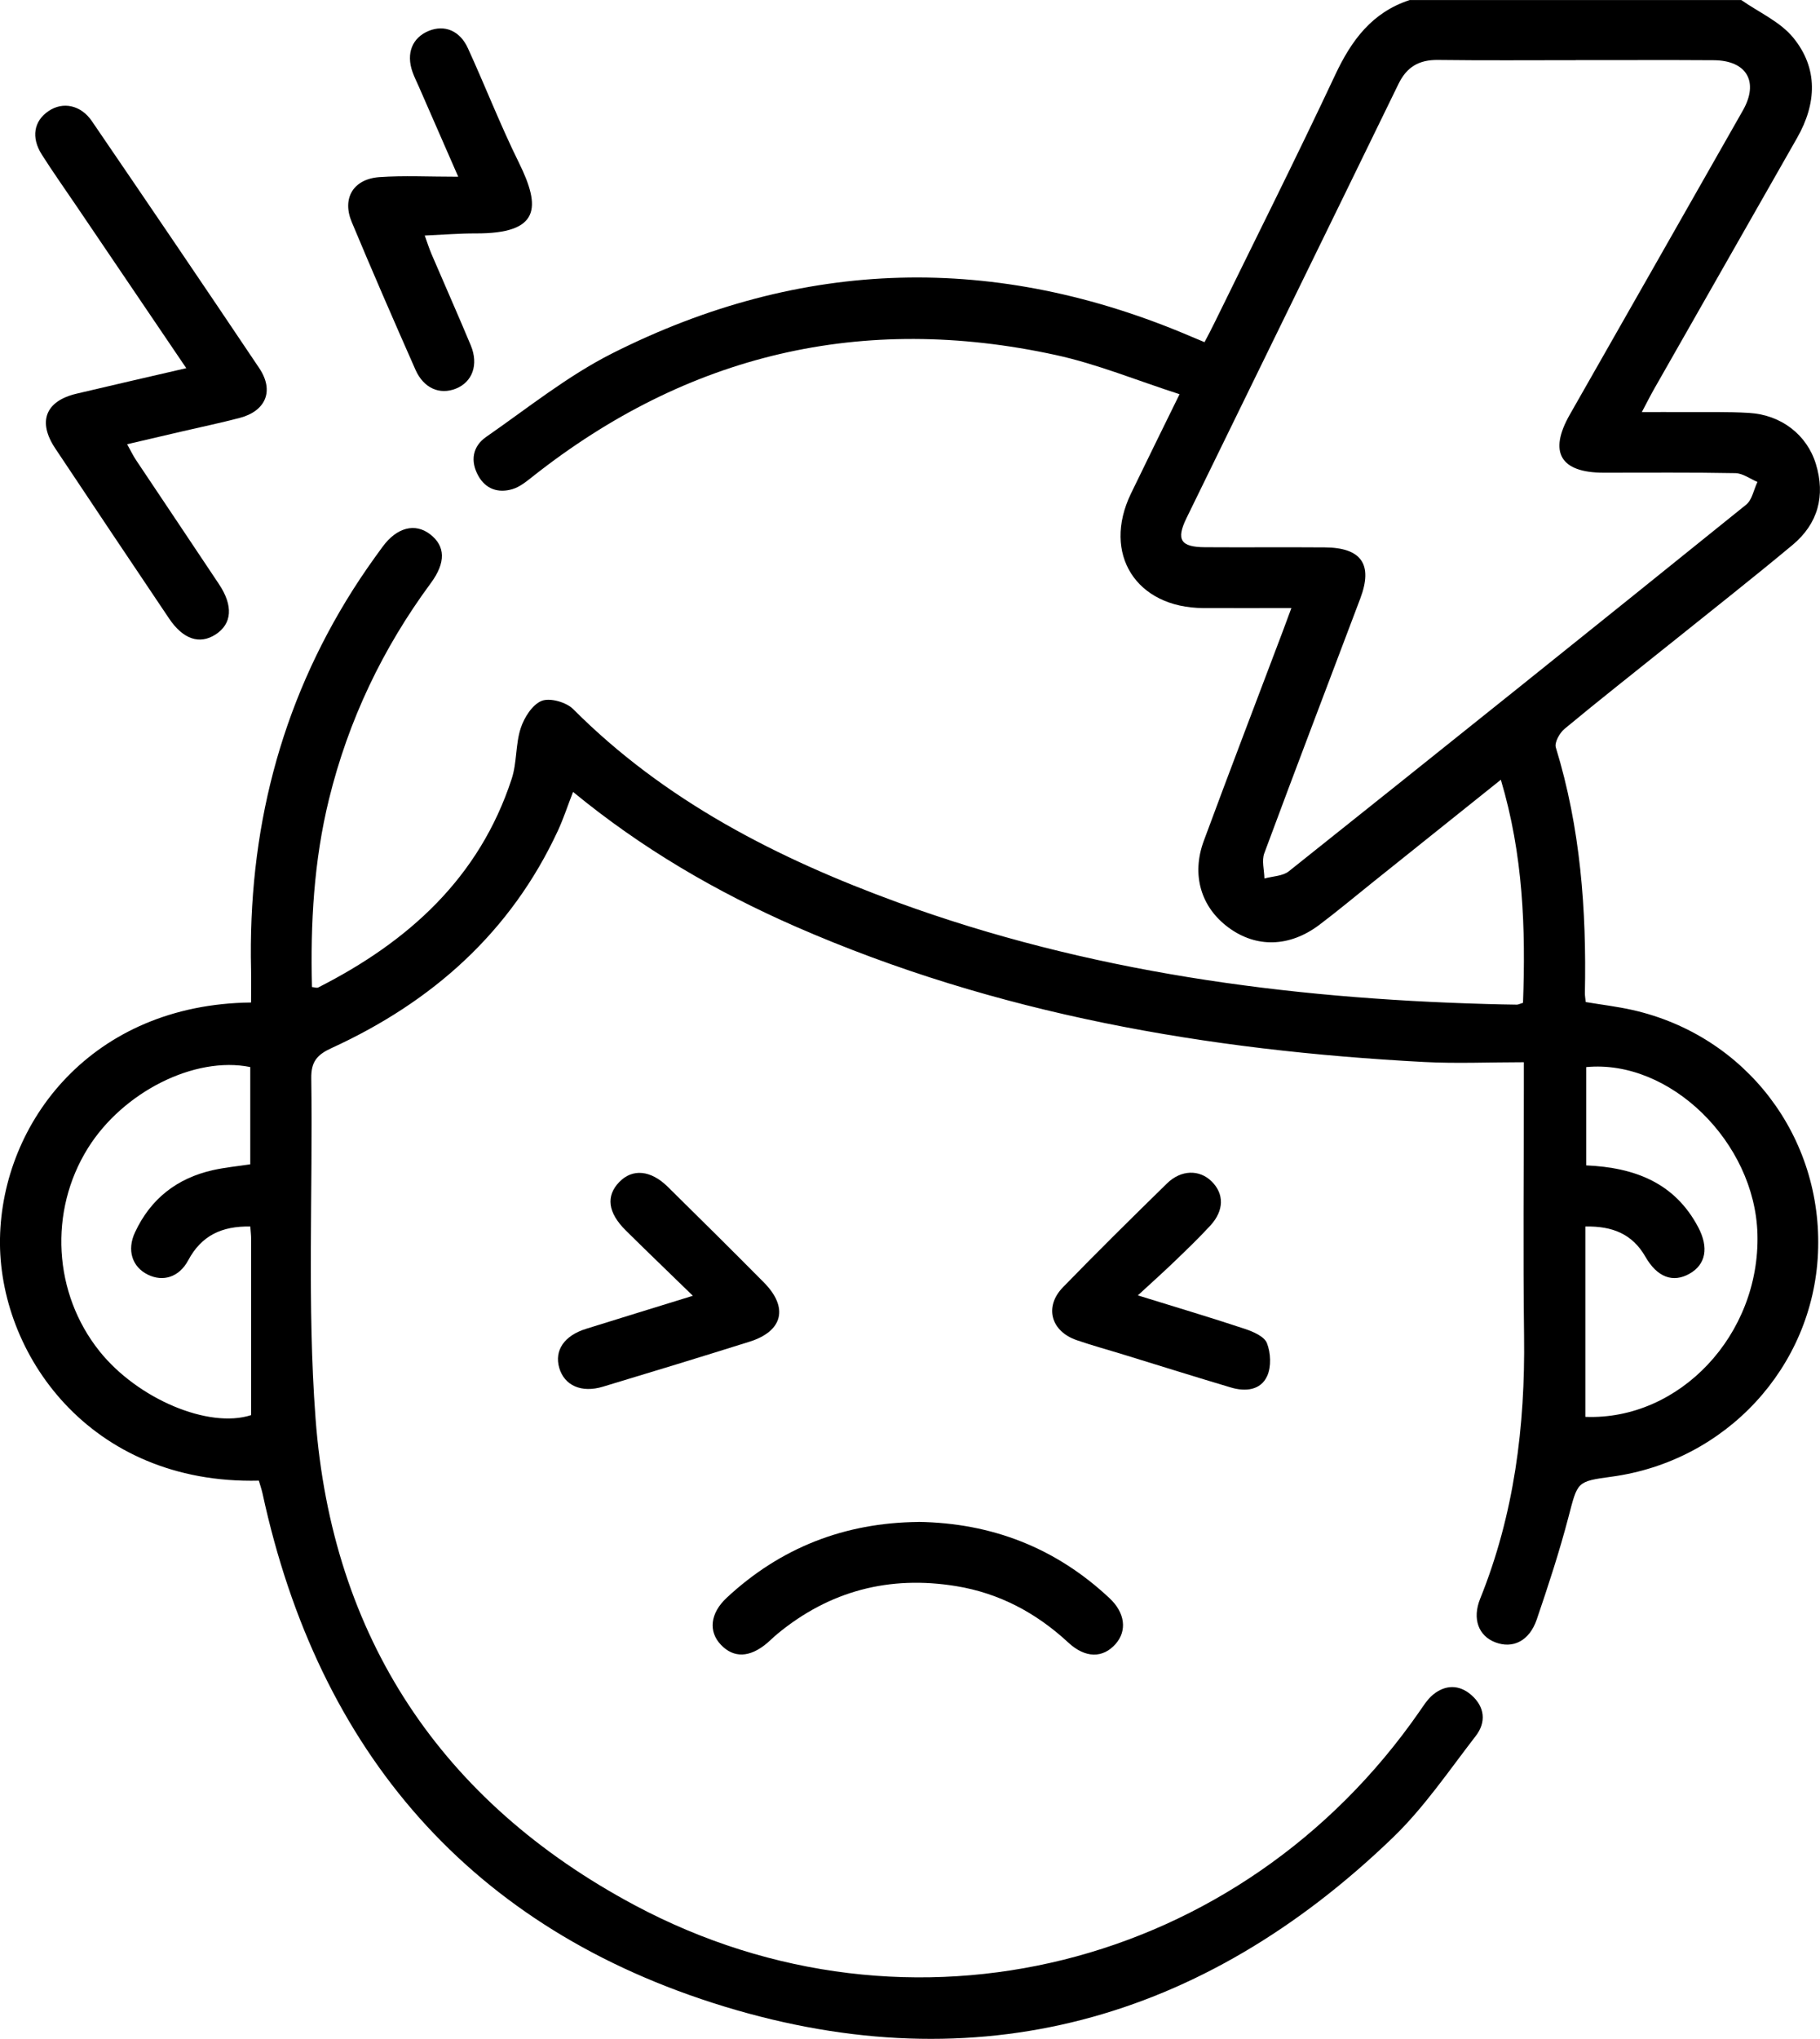 <svg width="75" height="84" viewBox="0 0 75 84" fill="none" xmlns="http://www.w3.org/2000/svg">
<g clip-path="url(#clip0_180_361)">
<path d="M71.754 0C72.477 0.506 73.353 0.891 73.892 1.546C74.934 2.814 74.862 4.268 74.057 5.68C72.097 9.123 70.135 12.563 68.175 16.006C68.027 16.264 67.893 16.531 67.658 16.976C68.311 16.976 68.837 16.973 69.365 16.976C70.271 16.982 71.177 16.956 72.079 17.011C73.403 17.09 74.464 17.913 74.831 19.117C75.229 20.422 74.919 21.572 73.874 22.446C72.191 23.849 70.467 25.201 68.76 26.572C67.33 27.721 65.885 28.853 64.475 30.025C64.27 30.194 64.05 30.588 64.114 30.794C65.13 34.1 65.381 37.488 65.311 40.917C65.311 41.024 65.33 41.13 65.346 41.281C65.997 41.39 66.646 41.467 67.277 41.609C71.951 42.665 75.13 46.838 74.917 51.628C74.708 56.323 71.127 60.199 66.406 60.836C64.965 61.031 65.016 61.044 64.635 62.496C64.263 63.917 63.804 65.321 63.329 66.713C63.025 67.605 62.341 67.938 61.611 67.655C60.933 67.392 60.66 66.696 60.995 65.864C62.4 62.384 62.853 58.76 62.805 55.035C62.761 51.647 62.796 48.26 62.796 44.872C62.796 44.578 62.796 44.283 62.796 43.76C61.369 43.76 60.027 43.821 58.694 43.751C49.763 43.28 41.05 41.784 32.801 38.178C29.525 36.745 26.454 34.959 23.615 32.624C23.392 33.194 23.223 33.719 22.992 34.218C21.05 38.403 17.818 41.272 13.672 43.173C13.073 43.446 12.816 43.731 12.827 44.423C12.895 49.092 12.655 53.782 13.003 58.429C13.674 67.44 18.186 74.233 26.155 78.488C37.502 84.547 51.157 81.079 58.491 70.513C58.663 70.267 58.828 70 59.054 69.814C59.565 69.398 60.132 69.394 60.63 69.827C61.19 70.316 61.252 70.949 60.814 71.516C59.712 72.941 58.687 74.461 57.398 75.703C49.567 83.251 40.271 85.844 29.849 82.662C19.415 79.478 13.122 72.177 10.819 61.528C10.779 61.346 10.715 61.169 10.667 60.998C3.672 61.167 -0.083 55.731 0 51.019C0.086 46.225 3.784 41.37 10.346 41.3C10.346 40.847 10.354 40.392 10.346 39.938C10.218 34.31 11.52 29.061 14.556 24.279C14.937 23.679 15.346 23.096 15.766 22.525C16.355 21.723 17.103 21.537 17.719 22.006C18.357 22.492 18.379 23.175 17.755 24.02C15.766 26.714 14.356 29.674 13.557 32.926C12.933 35.467 12.79 38.046 12.856 40.663C12.961 40.672 13.054 40.709 13.113 40.681C16.835 38.793 19.756 36.159 21.087 32.083C21.305 31.42 21.241 30.664 21.457 30.001C21.6 29.563 21.936 29.026 22.323 28.873C22.664 28.737 23.335 28.928 23.619 29.212C27.4 33.003 32.039 35.366 36.993 37.175C44.824 40.035 52.979 41.132 61.274 41.362C61.685 41.373 62.097 41.384 62.508 41.388C62.561 41.388 62.611 41.359 62.761 41.313C62.875 38.261 62.77 35.208 61.848 32.123C60.062 33.553 58.337 34.932 56.613 36.312C55.865 36.91 55.13 37.527 54.365 38.103C53.139 39.025 51.771 39.054 50.632 38.217C49.497 37.385 49.085 36.051 49.607 34.641C50.676 31.748 51.78 28.871 52.869 25.987C52.972 25.713 53.071 25.437 53.216 25.05C51.93 25.05 50.757 25.054 49.587 25.05C46.817 25.039 45.41 22.818 46.602 20.341C47.229 19.041 47.869 17.749 48.608 16.24C46.861 15.679 45.214 14.996 43.5 14.624C35.533 12.889 28.335 14.584 21.943 19.639C21.69 19.84 21.417 20.061 21.118 20.151C20.537 20.324 20.016 20.153 19.71 19.601C19.371 18.992 19.473 18.388 20.036 17.998C21.74 16.816 23.384 15.489 25.225 14.56C33.056 10.612 41.047 10.419 49.118 13.879C49.268 13.943 49.42 14.004 49.637 14.096C49.776 13.831 49.915 13.573 50.042 13.31C51.71 9.902 53.414 6.51 55.027 3.075C55.696 1.651 56.545 0.508 58.091 0.002C62.647 0.002 67.202 0.002 71.758 0.002L71.754 0ZM64.937 2.479C63.043 2.479 61.149 2.494 59.257 2.47C58.478 2.459 57.97 2.757 57.629 3.46C54.725 9.425 51.804 15.381 48.894 21.344C48.458 22.236 48.652 22.538 49.655 22.544C51.3 22.555 52.948 22.538 54.596 22.551C56.107 22.562 56.584 23.254 56.056 24.655C54.736 28.153 53.401 31.643 52.101 35.149C51.987 35.456 52.099 35.843 52.105 36.191C52.444 36.097 52.856 36.095 53.109 35.896C59.407 30.879 65.691 25.845 71.958 20.79C72.204 20.591 72.27 20.171 72.422 19.855C72.119 19.728 71.82 19.498 71.514 19.492C69.703 19.457 67.891 19.476 66.081 19.474C64.301 19.472 63.808 18.631 64.686 17.087C67.064 12.907 69.448 8.733 71.822 4.55C72.493 3.37 71.98 2.49 70.623 2.481C68.729 2.468 66.835 2.479 64.943 2.477L64.937 2.479ZM10.313 50.528C9.138 50.506 8.3 50.903 7.757 51.919C7.38 52.624 6.714 52.817 6.094 52.512C5.445 52.195 5.22 51.501 5.564 50.767C6.206 49.387 7.293 48.538 8.777 48.205C9.277 48.093 9.789 48.045 10.313 47.966V43.959C8.025 43.495 5.066 44.984 3.621 47.303C2.002 49.902 2.196 53.283 4.098 55.663C5.669 57.63 8.599 58.867 10.348 58.298C10.348 55.874 10.348 53.445 10.348 51.017C10.348 50.883 10.33 50.749 10.315 50.528H10.313ZM65.33 58.37C69.217 58.521 72.537 54.983 72.422 50.835C72.317 47.057 68.815 43.63 65.365 43.961V48.01C67.37 48.098 69.015 48.728 69.981 50.557C70.427 51.402 70.293 52.096 69.62 52.475C68.942 52.856 68.293 52.626 67.803 51.77C67.264 50.831 66.439 50.506 65.33 50.528V58.366V58.37Z" fill="black"/>
<path d="M7.677 15.169C6.11 12.857 4.626 10.667 3.143 8.477C2.668 7.776 2.177 7.084 1.724 6.37C1.273 5.661 1.394 4.984 2.004 4.573C2.589 4.178 3.332 4.323 3.785 4.989C6.095 8.372 8.398 11.76 10.681 15.163C11.308 16.098 10.959 16.934 9.87 17.219C9.102 17.42 8.326 17.582 7.551 17.762C6.81 17.935 6.066 18.108 5.239 18.301C5.382 18.557 5.481 18.767 5.609 18.958C6.746 20.661 7.89 22.361 9.025 24.067C9.619 24.958 9.562 25.7 8.884 26.138C8.229 26.563 7.545 26.34 6.968 25.481C5.398 23.147 3.832 20.81 2.274 18.469C1.542 17.368 1.876 16.523 3.147 16.22C4.608 15.874 6.071 15.539 7.679 15.167L7.677 15.169Z" fill="black"/>
<path d="M18.883 7.281C18.26 5.856 17.761 4.71 17.259 3.567C17.171 3.368 17.072 3.171 17 2.967C16.727 2.199 16.988 1.548 17.675 1.27C18.319 1.01 18.951 1.259 19.283 1.989C19.998 3.552 20.62 5.157 21.381 6.697C22.299 8.556 22.257 9.627 19.597 9.616C18.942 9.614 18.286 9.668 17.503 9.703C17.609 9.995 17.684 10.236 17.783 10.468C18.319 11.72 18.874 12.966 19.399 14.225C19.732 15.02 19.468 15.739 18.788 16.01C18.119 16.277 17.459 15.997 17.12 15.23C16.227 13.209 15.345 11.184 14.494 9.145C14.085 8.166 14.562 7.373 15.636 7.297C16.639 7.227 17.651 7.281 18.88 7.281H18.883Z" fill="black"/>
<path d="M37.842 62.697C40.876 62.741 43.515 63.768 45.728 65.846C46.368 66.448 46.45 67.186 45.972 67.727C45.451 68.316 44.73 68.323 44.023 67.668C42.704 66.446 41.181 65.634 39.402 65.343C36.654 64.894 34.186 65.535 32.033 67.313C31.885 67.436 31.751 67.572 31.604 67.697C30.893 68.292 30.236 68.314 29.71 67.762C29.186 67.215 29.261 66.464 29.945 65.824C32.165 63.757 34.807 62.73 37.84 62.7L37.842 62.697Z" fill="black"/>
<path d="M46.891 53.366C48.488 53.861 49.896 54.279 51.289 54.742C51.634 54.855 52.098 55.055 52.208 55.331C52.366 55.729 52.393 56.301 52.221 56.682C51.953 57.28 51.319 57.339 50.719 57.159C49.254 56.723 47.793 56.264 46.333 55.815C45.679 55.613 45.019 55.434 44.375 55.212C43.306 54.847 43.022 53.835 43.803 53.031C45.211 51.582 46.649 50.163 48.094 48.75C48.673 48.185 49.428 48.176 49.927 48.667C50.45 49.179 50.448 49.867 49.879 50.487C49.417 50.988 48.924 51.463 48.433 51.936C47.965 52.388 47.479 52.821 46.891 53.364V53.366Z" fill="black"/>
<path d="M28.552 53.382C27.547 52.403 26.661 51.555 25.787 50.69C25.046 49.955 24.962 49.273 25.517 48.698C26.06 48.133 26.817 48.198 27.525 48.899C28.849 50.204 30.169 51.511 31.478 52.832C32.503 53.866 32.266 54.84 30.886 55.274C28.878 55.904 26.865 56.52 24.85 57.126C23.957 57.396 23.258 57.078 23.046 56.353C22.837 55.631 23.251 55.022 24.155 54.742C25.563 54.303 26.971 53.87 28.552 53.382Z" fill="black"/>
</g>
<defs>
<clipPath id="clip0_180_361">
<rect width="75" height="84" fill="white"/>
</clipPath>
</defs>
</svg>
